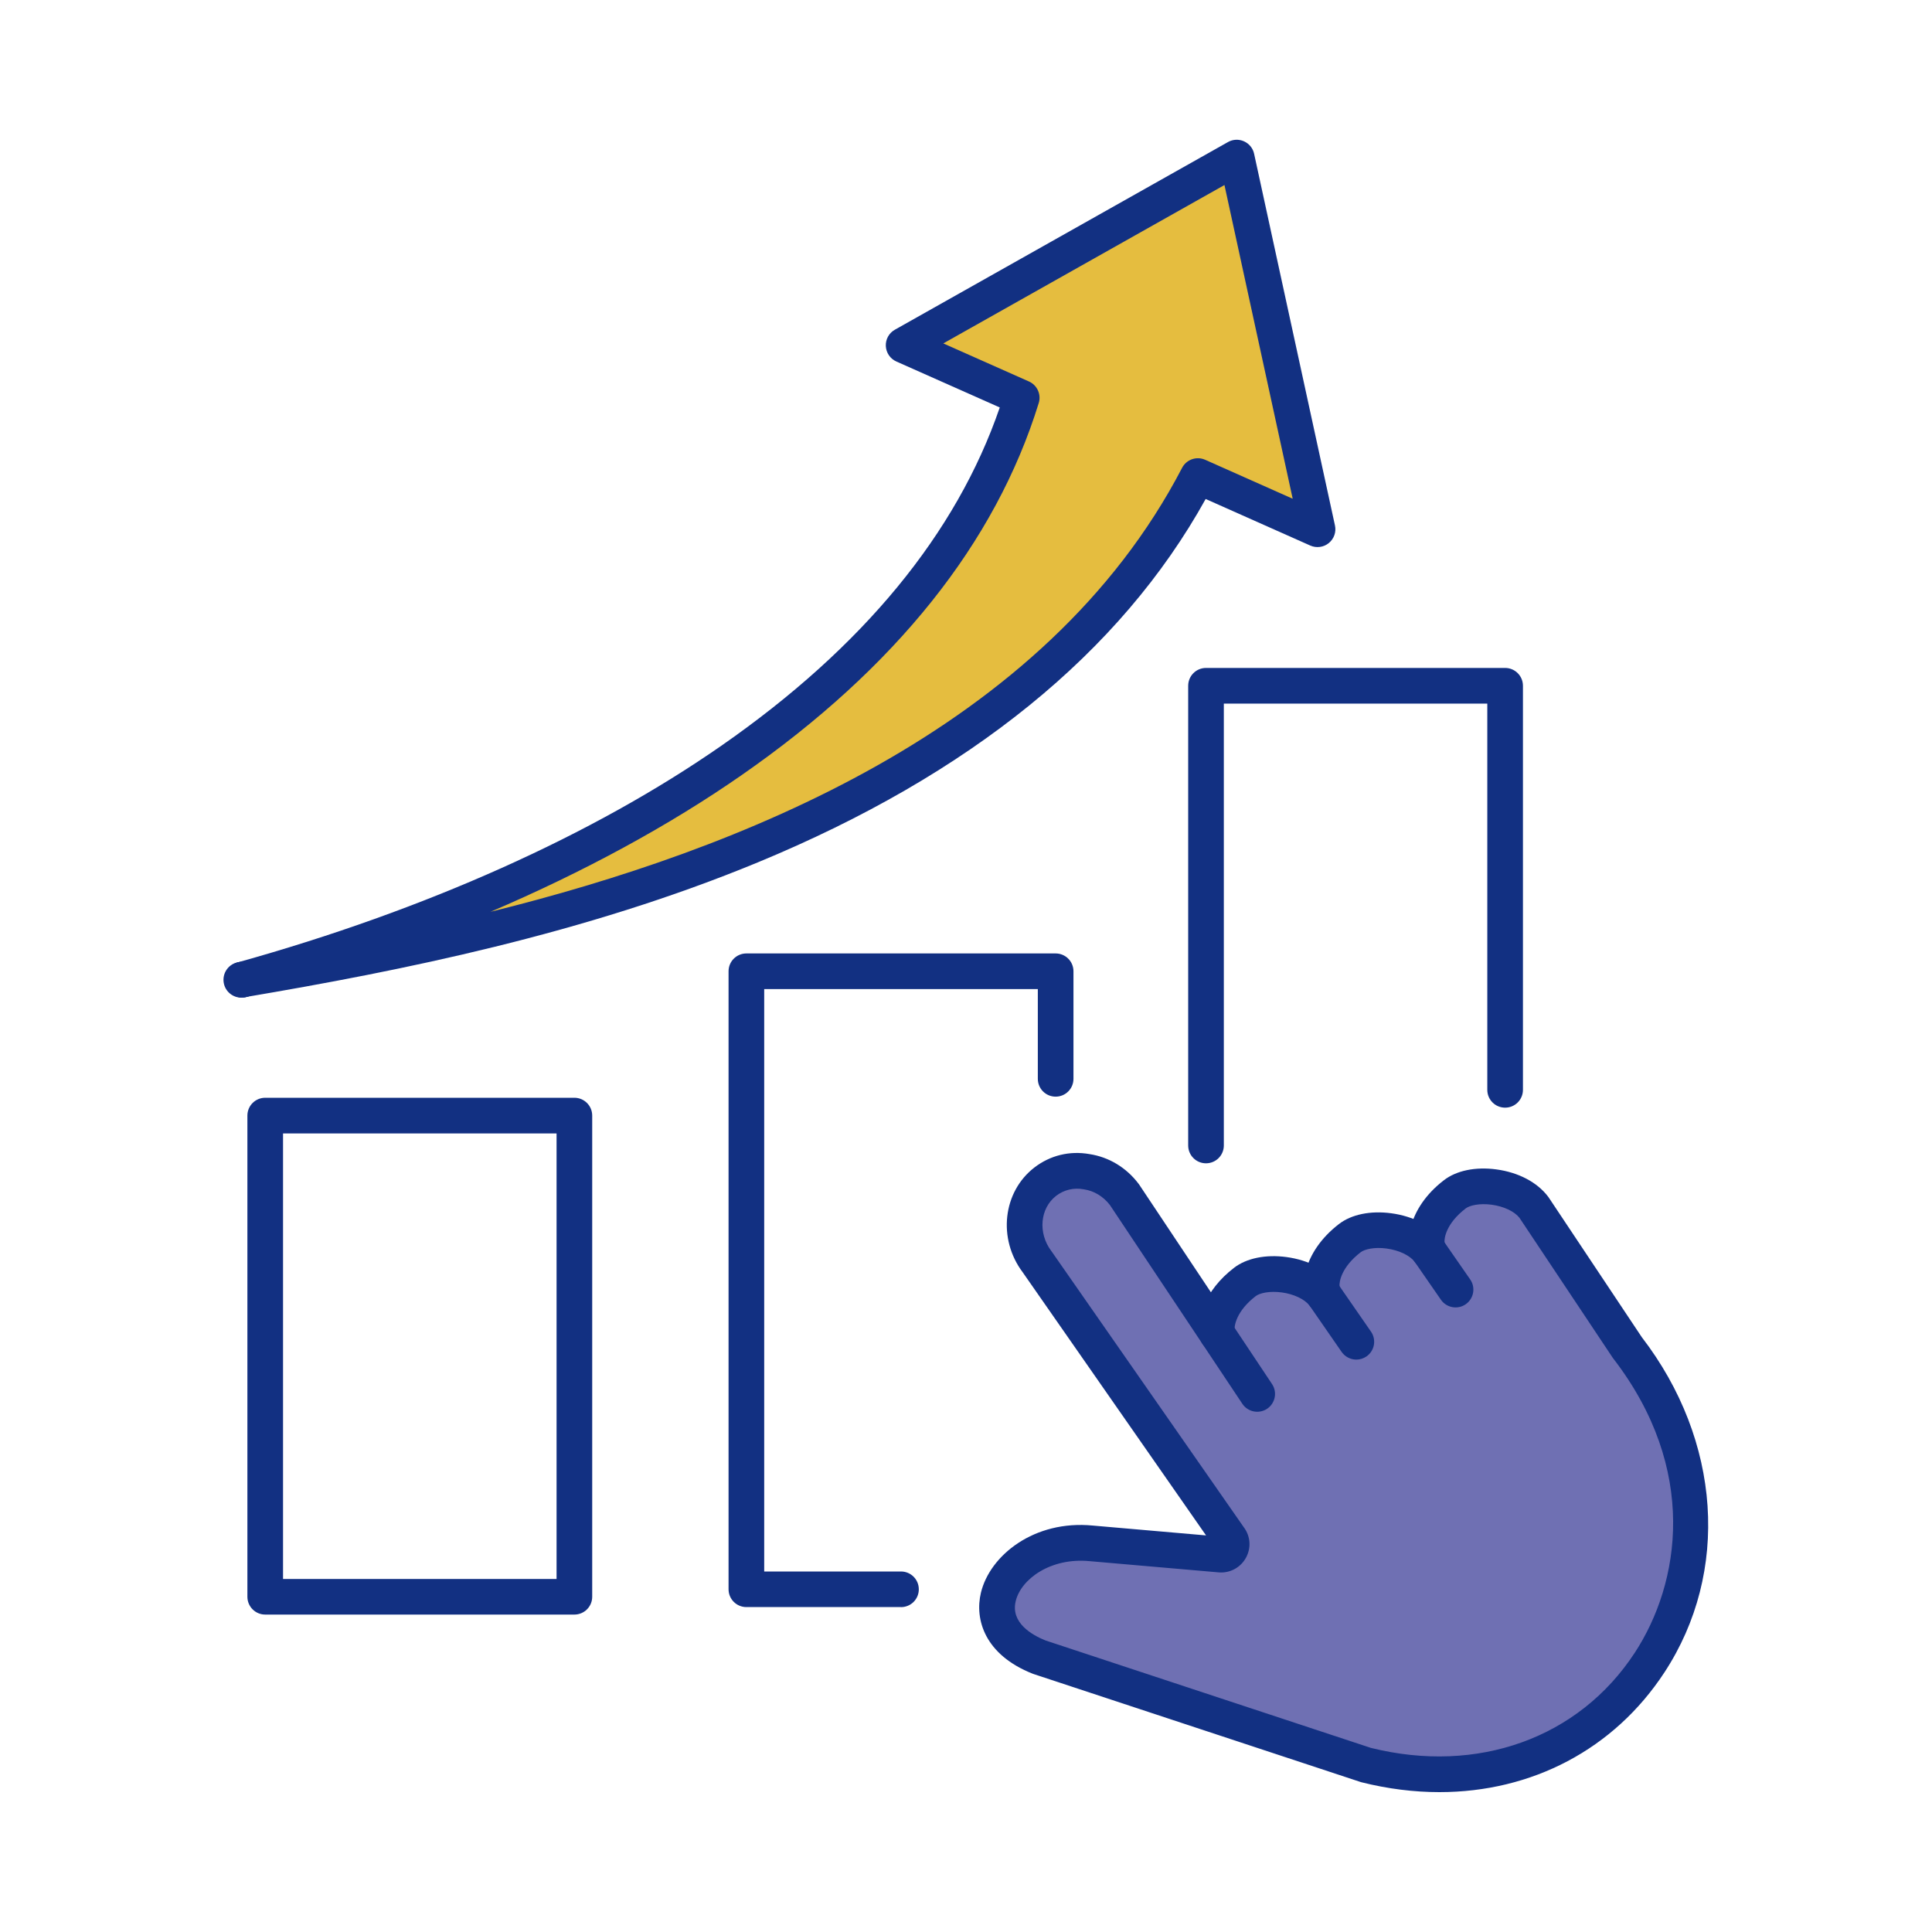 <?xml version="1.0" encoding="UTF-8"?><svg id="a" xmlns="http://www.w3.org/2000/svg" width="400" height="400" viewBox="0 0 400 400"><path d="M295.84,259.04c-.91-1.22-1.06-6.84,5.36-11.77,3.8-2.93,12.89-1.9,16.37,2.7l19.34,29.02c33.62,43.6-1.98,99.52-54.13,86.43l-67.6-22.32c-17.41-6.88-6.29-25.23,10.71-23.57l26.75,2.33c1.87.14,3.03-1.99,1.89-3.48l-39.81-57.14c-4.03-5.32-3.26-12.78,1.7-16.6,2.49-1.91,5.54-2.59,8.53-2.06,2.99.44,5.82,2.08,7.84,4.74l19.21,28.85c-.4-2.14.44-6.68,5.74-10.76,3.8-2.92,12.89-1.89,16.36,2.7-.92-1.22-1.04-6.84,5.37-11.77,3.8-2.93,12.89-1.88,16.37,2.7Z" style="fill:#6f70b3;"/><path d="M256.05,32.64l16.74,76.95-24.78-11.03c-38.88,74.72-141.95,94.81-197.83,104.26,73.49-20.48,142.78-60.38,161.35-120.47l-24.44-10.86,68.96-38.85Z" style="fill:#e5bd3f;"/><path d="M50.17,206.51c-1.7,0-3.22-1.18-3.6-2.89-.43-1.92.72-3.83,2.61-4.36,38.92-10.85,73.55-26.36,100.16-44.86,29.31-20.38,48.69-43.93,57.65-70.04l-21.4-9.51c-1.28-.57-2.12-1.8-2.19-3.2s.66-2.71,1.88-3.39l68.96-38.85c1.02-.58,2.25-.63,3.32-.15,1.07.48,1.85,1.44,2.09,2.58l16.74,76.95c.3,1.36-.2,2.77-1.28,3.65-1.08.88-2.56,1.07-3.83.51l-21.66-9.64c-17.62,31.78-48.8,57.09-92.76,75.25-35.87,14.82-73.75,22.41-106.08,27.88-.21.04-.42.05-.62.05ZM195.3,71.1l17.73,7.88c1.71.76,2.58,2.68,2.03,4.46-8.95,28.96-29.64,54.88-61.5,77.03-15.07,10.48-32.62,20.01-52,28.31,51.1-12.67,114.91-37.59,143.18-91.92.9-1.73,2.99-2.46,4.77-1.67l18.13,8.07-14.13-64.95-58.21,32.79Z" style="fill:#123082;"/><path d="M50.16,206.52c-2.04,0-3.69-1.65-3.69-3.69,0-1.42.8-2.64,1.97-3.26,1.34-.72,3.04-.56,4.23.52,1.51,1.37,1.62,3.7.25,5.21-.7.77-1.71,1.22-2.75,1.22Z" style="fill:#123082;"/><path d="M49.95,206.55c-1.76,0-3.32-1.27-3.63-3.07-.34-2.01,1-3.92,3.01-4.26l.3-.05c2.02-.29,3.89,1.11,4.18,3.12.29,2.02-1.11,3.89-3.12,4.18l-.1.02c-.21.04-.42.05-.63.05Z" style="fill:#123082;"/><path d="M118.92,334.28H54.91c-2.04,0-3.69-1.65-3.69-3.69v-99.62c0-2.04,1.65-3.69,3.69-3.69h64.01c2.04,0,3.69,1.65,3.69,3.69v99.62c0,2.04-1.65,3.69-3.69,3.69ZM58.6,326.91h56.63v-92.24h-56.63v92.24Z" style="fill:#123082;"/><path d="M186.54,332.73h-32.01c-2.04,0-3.69-1.65-3.69-3.69v-127.95c0-2.04,1.65-3.69,3.69-3.69h64.03c2.04,0,3.69,1.65,3.69,3.69v22.27c0,2.04-1.65,3.69-3.69,3.69s-3.69-1.65-3.69-3.69v-18.58h-56.65v120.58h28.32c2.04,0,3.69,1.65,3.69,3.69s-1.65,3.69-3.69,3.69Z" style="fill:#123082;"/><path d="M249.69,240.85c-2.04,0-3.69-1.65-3.69-3.69v-95.18c0-2.04,1.65-3.69,3.69-3.69h61.93c2.04,0,3.69,1.65,3.69,3.69v83.66c0,2.04-1.65,3.69-3.69,3.69s-3.69-1.65-3.69-3.69v-79.97h-54.55v91.49c0,2.04-1.65,3.69-3.69,3.69Z" style="fill:#123082;"/><path d="M280.81,281.49c-1.17,0-2.32-.56-3.04-1.59l-6.65-9.61c-1.05-1.33-3.25-2.37-5.76-2.71-2.56-.34-4.58.15-5.37.76-4.07,3.12-4.52,6.29-4.36,7.15.37,2-.95,3.93-2.95,4.3-2,.37-3.93-.95-4.3-2.95-.67-3.59.8-9.5,7.12-14.36,2.59-1.99,6.55-2.8,10.85-2.22,4.56.61,8.46,2.66,10.7,5.62.03.04.06.08.09.13l6.71,9.69c1.16,1.68.74,3.97-.93,5.13-.64.44-1.37.66-2.1.66Z" style="fill:#123082;"/><path d="M274.1,271.81c-1.12,0-2.22-.5-2.94-1.46-2.4-3.17-1.62-11.02,6.06-16.93,2.58-1.99,6.51-2.8,10.8-2.23,4.58.61,8.5,2.65,10.75,5.62.03.04.07.09.1.13l5.52,7.96c1.16,1.67.74,3.97-.93,5.13-1.67,1.16-3.97.74-5.13-.93l-5.46-7.89c-1.06-1.34-3.28-2.38-5.81-2.72-2.55-.34-4.54.16-5.33.76-4.04,3.11-4.49,6.17-4.39,7.07.87,1.58.47,3.6-1,4.72-.67.51-1.45.75-2.23.75ZM277.36,266.47h0ZM277.04,265.89s0,0,0,0c0,0,0,0,0,0Z" style="fill:#123082;"/><path d="M298.02,371.04c-5.26,0-10.67-.67-16.14-2.04-.09-.02-.17-.05-.26-.08l-67.6-22.32c-.07-.02-.13-.05-.2-.07-9.95-3.93-12.06-11.24-10.73-16.78,1.87-7.76,11.06-15.08,23.16-13.9l23.45,2.04-37.97-54.49c-5.2-6.93-4.11-16.65,2.44-21.69,3.26-2.51,7.3-3.49,11.38-2.77,4.03.61,7.65,2.79,10.19,6.16.04.06.09.12.13.18l27.49,41.27c1.13,1.7.67,3.99-1.02,5.12-1.7,1.13-3.99.67-5.12-1.02l-27.43-41.17c-1.38-1.78-3.28-2.93-5.37-3.24-.04,0-.07-.01-.11-.02-2.02-.36-4.02.12-5.63,1.35-3.37,2.59-3.82,7.73-1.01,11.45.03.04.06.08.09.12l39.77,57.08c1.37,1.84,1.54,4.23.45,6.26-1.09,2.03-3.28,3.24-5.59,3.07l-26.8-2.33c-8.04-.78-14.2,3.69-15.3,8.28-1.08,4.48,3.36,7.01,6.17,8.14l67.36,22.24c22.14,5.51,43.07-2.03,54.63-19.68,9.45-14.43,13.24-38.01-4.45-60.95-.05-.07-.1-.14-.15-.21l-19.27-28.92c-1.06-1.33-3.25-2.36-5.76-2.7-2.55-.34-4.57.16-5.36.77-4.05,3.11-4.49,6.18-4.38,7.08.87,1.58.47,3.61-1.02,4.72-1.63,1.22-3.94.89-5.17-.74-2.38-3.18-1.6-11.03,6.07-16.91,2.58-1.99,6.53-2.81,10.83-2.23,4.57.61,8.47,2.66,10.72,5.63.04.06.09.12.13.18l19.27,28.92c16.45,21.41,18.3,48.64,4.7,69.4-10.47,15.99-27.51,24.8-46.59,24.8Z" style="fill:#123082;"/></svg>